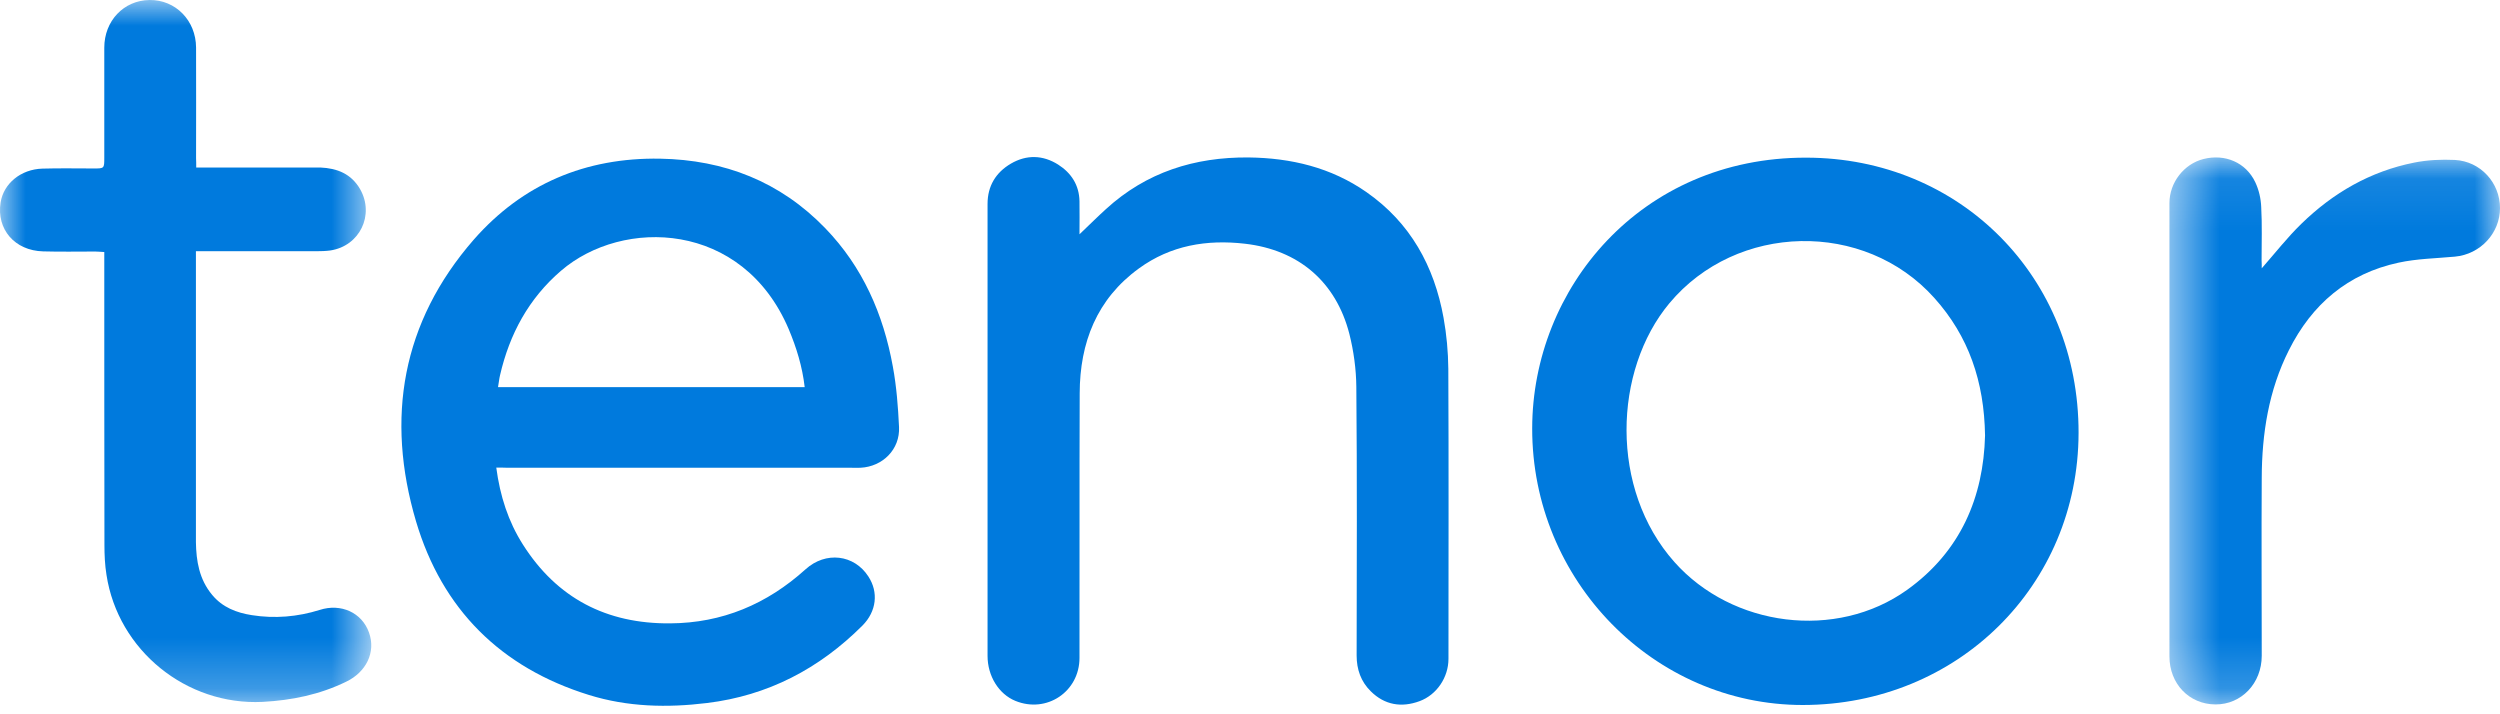 <svg width="49" height="14" viewBox="0 0 49 14" fill="none" xmlns="http://www.w3.org/2000/svg">
<path fill-rule="evenodd" clip-rule="evenodd" d="M15.772 7.588C15.726 7.186 15.611 6.814 15.459 6.452C14.555 4.324 12.204 4.268 10.997 5.306C10.362 5.851 9.987 6.548 9.801 7.353C9.783 7.427 9.777 7.502 9.761 7.588H15.772ZM9.727 9.165C9.801 9.722 9.962 10.221 10.247 10.67C10.916 11.726 11.889 12.228 13.134 12.218C14.156 12.212 15.032 11.841 15.788 11.159C16.184 10.8 16.742 10.868 17.02 11.299C17.222 11.608 17.181 11.983 16.903 12.262C16.057 13.107 15.051 13.634 13.858 13.779C13.078 13.875 12.301 13.857 11.542 13.621C9.814 13.085 8.665 11.94 8.154 10.218C7.556 8.195 7.875 6.316 9.284 4.699C10.241 3.606 11.48 3.085 12.938 3.11C14.196 3.132 15.292 3.559 16.175 4.473C16.909 5.232 17.314 6.158 17.5 7.186C17.572 7.576 17.602 7.972 17.621 8.369C17.643 8.806 17.302 9.146 16.866 9.168C16.803 9.171 16.742 9.168 16.68 9.168H9.947C9.885 9.165 9.82 9.165 9.727 9.165Z" fill="#007ADD"/>
<path fill-rule="evenodd" clip-rule="evenodd" d="M38.907 8.537C38.891 7.475 38.585 6.589 37.913 5.84C36.541 4.307 34.035 4.366 32.719 5.945C31.623 7.261 31.545 9.584 32.818 11.015C33.952 12.291 35.989 12.554 37.377 11.563C38.433 10.807 38.876 9.739 38.907 8.537ZM30.031 8.395C30.034 5.657 32.155 3.084 35.401 3.09C38.427 3.093 40.746 5.437 40.74 8.485C40.734 11.479 38.368 13.815 35.336 13.818C32.415 13.818 30.025 11.377 30.031 8.395Z" fill="#007ADD"/>
<path fill-rule="evenodd" clip-rule="evenodd" d="M21.158 4.592C21.354 4.406 21.511 4.248 21.676 4.099C22.468 3.374 23.416 3.077 24.472 3.086C25.305 3.096 26.089 3.282 26.782 3.765C27.643 4.365 28.111 5.217 28.294 6.23C28.353 6.558 28.384 6.896 28.387 7.23C28.396 9.126 28.39 11.018 28.39 12.913C28.39 13.275 28.161 13.619 27.823 13.743C27.47 13.873 27.139 13.82 26.866 13.548C26.674 13.359 26.59 13.121 26.59 12.848C26.593 11.092 26.6 9.339 26.584 7.583C26.581 7.236 26.532 6.88 26.448 6.546C26.185 5.521 25.451 4.898 24.401 4.777C23.654 4.691 22.945 4.808 22.323 5.261C21.496 5.861 21.165 6.716 21.162 7.707C21.155 9.435 21.162 11.166 21.158 12.895C21.158 13.557 20.514 13.988 19.901 13.737C19.576 13.604 19.356 13.251 19.356 12.854V10.113V3.997C19.356 3.647 19.517 3.381 19.814 3.207C20.121 3.028 20.44 3.037 20.74 3.226C20.997 3.39 21.152 3.628 21.158 3.944C21.162 4.149 21.158 4.347 21.158 4.592Z" fill="#007ADD"/>
<mask id="mask0_13955_37414" style="mask-type:luminance" maskUnits="userSpaceOnUse" x="0" y="0" width="8" height="14">
<path d="M0 0H7.277V13.76H0V0Z" fill="white"/>
</mask>
<g mask="url(#mask0_13955_37414)">
<path fill-rule="evenodd" clip-rule="evenodd" d="M3.846 3.283H4.047H6.277C6.612 3.298 6.884 3.407 7.058 3.707C7.346 4.212 7.051 4.822 6.475 4.909C6.386 4.921 6.29 4.924 6.197 4.924H4.044H3.84V5.098V10.626C3.846 10.998 3.905 11.354 4.156 11.657C4.36 11.905 4.636 12.01 4.936 12.057C5.385 12.128 5.831 12.091 6.268 11.954C6.683 11.821 7.092 12.007 7.231 12.394C7.374 12.787 7.172 13.175 6.788 13.36C6.268 13.614 5.723 13.726 5.147 13.757C3.654 13.831 2.313 12.747 2.087 11.267C2.056 11.075 2.047 10.877 2.047 10.681C2.044 8.839 2.044 6.996 2.044 5.153V4.94C1.976 4.937 1.92 4.93 1.867 4.93C1.526 4.93 1.186 4.937 0.845 4.927C0.288 4.912 -0.072 4.494 0.012 3.967C0.071 3.596 0.408 3.317 0.833 3.305C1.167 3.295 1.505 3.302 1.839 3.302C2.044 3.302 2.044 3.302 2.044 3.088V0.935C2.044 0.409 2.425 0.006 2.932 6.84157e-05C3.44 -0.006 3.84 0.4 3.843 0.932C3.846 1.654 3.843 2.379 3.843 3.1C3.846 3.159 3.846 3.221 3.846 3.298V3.283Z" fill="#007ADD"/>
</g>
<mask id="mask1_13955_37414" style="mask-type:luminance" maskUnits="userSpaceOnUse" x="42" y="3" width="7" height="11">
<path d="M42.521 3.086H49V13.807H42.521V3.086Z" fill="white"/>
</mask>
<g mask="url(#mask1_13955_37414)">
<path fill-rule="evenodd" clip-rule="evenodd" d="M44.33 5.259C44.596 4.956 44.831 4.655 45.104 4.389C45.726 3.782 46.457 3.358 47.318 3.187C47.578 3.135 47.851 3.122 48.117 3.135C48.622 3.163 49 3.584 49 4.079C49 4.569 48.616 4.984 48.117 5.03C47.749 5.064 47.374 5.07 47.012 5.148C46.017 5.362 45.314 5.962 44.862 6.864C44.466 7.65 44.333 8.499 44.33 9.369C44.323 10.53 44.33 11.692 44.33 12.853C44.33 13.392 43.933 13.81 43.422 13.807C42.908 13.804 42.521 13.404 42.521 12.865V3.98C42.521 3.578 42.806 3.212 43.19 3.116C43.611 3.011 44.02 3.184 44.203 3.571C44.274 3.72 44.314 3.894 44.32 4.061C44.339 4.405 44.327 4.751 44.327 5.098C44.33 5.151 44.33 5.2 44.33 5.259Z" fill="#007ADD"/>
</g>
</svg>
